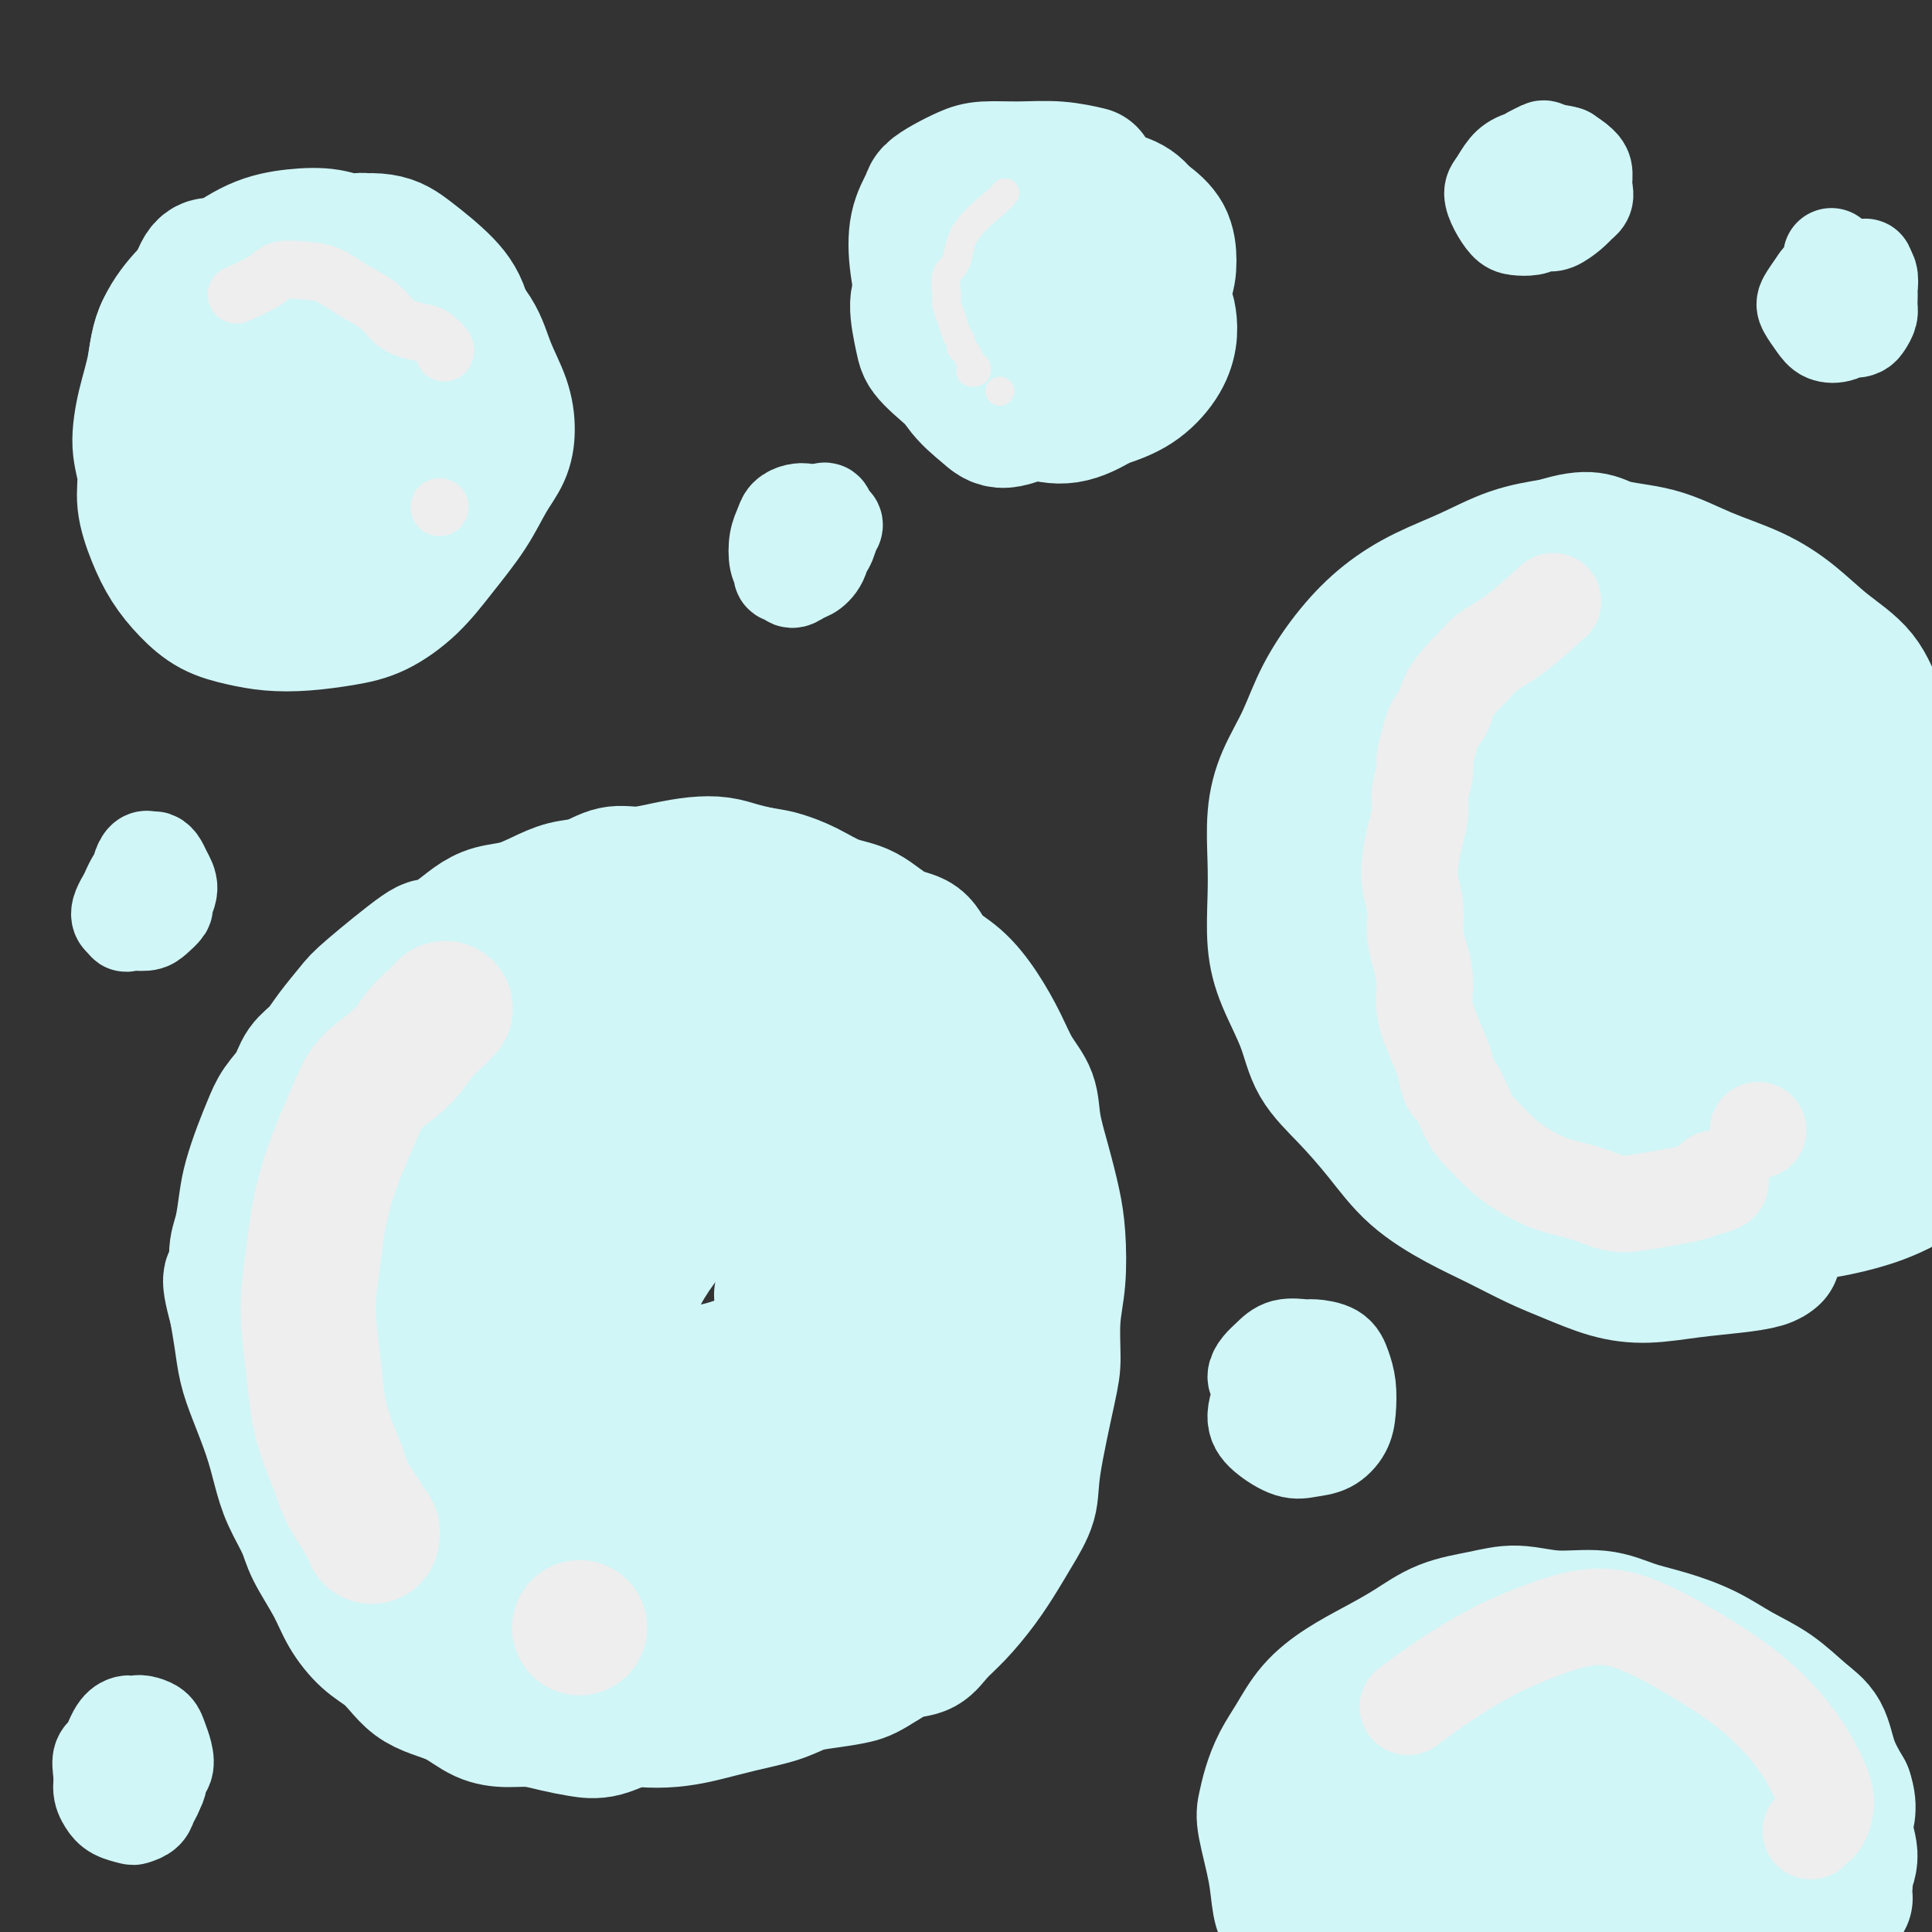<svg viewBox='0 0 400 400' version='1.1' xmlns='http://www.w3.org/2000/svg' xmlns:xlink='http://www.w3.org/1999/xlink'><rect x="0" y="0" width="400" height="400" fill="#333333" stroke="none"/><g fill='none' stroke='#D0F6F7' stroke-width='28' stroke-linecap='round' stroke-linejoin='round'><path d='M144,353c0.008,-0.003 0.016,-0.007 0,0c-0.016,0.007 -0.057,0.024 0,0c0.057,-0.024 0.211,-0.090 0,0c-0.211,0.090 -0.785,0.336 -2,1c-1.215,0.664 -3.069,1.744 -5,2c-1.931,0.256 -3.940,-0.314 -6,0c-2.060,0.314 -4.171,1.510 -6,2c-1.829,0.490 -3.377,0.274 -5,0c-1.623,-0.274 -3.321,-0.605 -5,-1c-1.679,-0.395 -3.337,-0.854 -5,-1c-1.663,-0.146 -3.330,0.022 -5,0c-1.670,-0.022 -3.343,-0.235 -5,-1c-1.657,-0.765 -3.300,-2.081 -5,-3c-1.700,-0.919 -3.458,-1.441 -5,-2c-1.542,-0.559 -2.867,-1.155 -4,-2c-1.133,-0.845 -2.073,-1.938 -3,-3c-0.927,-1.062 -1.842,-2.093 -3,-3c-1.158,-0.907 -2.560,-1.689 -4,-3c-1.440,-1.311 -2.917,-3.150 -4,-5c-1.083,-1.850 -1.771,-3.711 -3,-6c-1.229,-2.289 -3.000,-5.007 -4,-7c-1.000,-1.993 -1.230,-3.259 -2,-5c-0.770,-1.741 -2.080,-3.955 -3,-6c-0.920,-2.045 -1.451,-3.921 -2,-6c-0.549,-2.079 -1.117,-4.361 -2,-7c-0.883,-2.639 -2.082,-5.635 -3,-8c-0.918,-2.365 -1.555,-4.098 -2,-6c-0.445,-1.902 -0.699,-3.972 -1,-6c-0.301,-2.028 -0.651,-4.014 -1,-6'/><path d='M49,271c-2.463,-8.850 -0.619,-5.975 0,-6c0.619,-0.025 0.014,-2.950 0,-5c-0.014,-2.050 0.563,-3.227 1,-5c0.437,-1.773 0.735,-4.144 1,-6c0.265,-1.856 0.498,-3.199 1,-5c0.502,-1.801 1.274,-4.061 2,-6c0.726,-1.939 1.405,-3.558 2,-5c0.595,-1.442 1.106,-2.709 2,-4c0.894,-1.291 2.173,-2.608 3,-4c0.827,-1.392 1.204,-2.860 2,-4c0.796,-1.140 2.010,-1.953 3,-3c0.990,-1.047 1.754,-2.328 3,-4c1.246,-1.672 2.973,-3.735 4,-5c1.027,-1.265 1.355,-1.732 4,-4c2.645,-2.268 7.606,-6.338 10,-8c2.394,-1.662 2.222,-0.917 3,-1c0.778,-0.083 2.507,-0.995 4,-2c1.493,-1.005 2.751,-2.105 4,-3c1.249,-0.895 2.489,-1.586 4,-2c1.511,-0.414 3.292,-0.549 5,-1c1.708,-0.451 3.344,-1.216 5,-2c1.656,-0.784 3.333,-1.586 5,-2c1.667,-0.414 3.323,-0.440 5,-1c1.677,-0.560 3.375,-1.653 5,-2c1.625,-0.347 3.175,0.054 5,0c1.825,-0.054 3.923,-0.561 6,-1c2.077,-0.439 4.134,-0.808 6,-1c1.866,-0.192 3.541,-0.205 5,0c1.459,0.205 2.703,0.630 4,1c1.297,0.370 2.649,0.685 4,1'/><path d='M157,181c2.917,0.459 3.710,0.606 5,1c1.290,0.394 3.077,1.034 5,2c1.923,0.966 3.983,2.257 6,3c2.017,0.743 3.991,0.938 6,2c2.009,1.062 4.053,2.991 6,4c1.947,1.009 3.799,1.097 5,2c1.201,0.903 1.752,2.621 3,4c1.248,1.379 3.193,2.419 5,4c1.807,1.581 3.478,3.704 5,6c1.522,2.296 2.897,4.764 4,7c1.103,2.236 1.934,4.238 3,6c1.066,1.762 2.366,3.282 3,5c0.634,1.718 0.602,3.633 1,6c0.398,2.367 1.227,5.186 2,8c0.773,2.814 1.489,5.625 2,8c0.511,2.375 0.815,4.316 1,7c0.185,2.684 0.249,6.110 0,9c-0.249,2.890 -0.810,5.243 -1,8c-0.190,2.757 -0.007,5.917 0,8c0.007,2.083 -0.160,3.090 -1,7c-0.840,3.910 -2.351,10.721 -3,15c-0.649,4.279 -0.434,6.024 -1,8c-0.566,1.976 -1.912,4.184 -3,6c-1.088,1.816 -1.918,3.240 -3,5c-1.082,1.760 -2.417,3.857 -4,6c-1.583,2.143 -3.413,4.331 -5,6c-1.587,1.669 -2.931,2.818 -4,4c-1.069,1.182 -1.865,2.395 -3,3c-1.135,0.605 -2.610,0.601 -4,1c-1.390,0.399 -2.695,1.199 -4,2'/><path d='M183,344c-3.382,2.175 -4.337,2.613 -6,3c-1.663,0.387 -4.033,0.723 -6,1c-1.967,0.277 -3.532,0.494 -5,1c-1.468,0.506 -2.838,1.299 -5,2c-2.162,0.701 -5.116,1.309 -8,2c-2.884,0.691 -5.698,1.464 -8,2c-2.302,0.536 -4.092,0.835 -6,1c-1.908,0.165 -3.935,0.196 -6,0c-2.065,-0.196 -4.169,-0.619 -6,-1c-1.831,-0.381 -3.388,-0.719 -5,-1c-1.612,-0.281 -3.279,-0.506 -5,-1c-1.721,-0.494 -3.496,-1.258 -5,-2c-1.504,-0.742 -2.737,-1.462 -5,-3c-2.263,-1.538 -5.557,-3.893 -7,-5c-1.443,-1.107 -1.037,-0.966 -2,-2c-0.963,-1.034 -3.297,-3.242 -5,-5c-1.703,-1.758 -2.776,-3.065 -4,-5c-1.224,-1.935 -2.601,-4.496 -4,-7c-1.399,-2.504 -2.822,-4.949 -4,-7c-1.178,-2.051 -2.112,-3.708 -3,-6c-0.888,-2.292 -1.729,-5.218 -3,-8c-1.271,-2.782 -2.972,-5.421 -4,-8c-1.028,-2.579 -1.383,-5.097 -2,-7c-0.617,-1.903 -1.495,-3.192 -2,-5c-0.505,-1.808 -0.635,-4.135 -1,-7c-0.365,-2.865 -0.964,-6.269 -1,-9c-0.036,-2.731 0.490,-4.790 1,-7c0.510,-2.210 1.003,-4.572 2,-7c0.997,-2.428 2.499,-4.923 4,-8c1.501,-3.077 3.000,-6.736 5,-10c2.000,-3.264 4.500,-6.132 7,-9'/><path d='M84,226c3.926,-5.599 5.742,-6.096 8,-8c2.258,-1.904 4.959,-5.214 8,-8c3.041,-2.786 6.421,-5.046 10,-7c3.579,-1.954 7.358,-3.601 11,-5c3.642,-1.399 7.146,-2.549 11,-3c3.854,-0.451 8.059,-0.201 12,0c3.941,0.201 7.619,0.354 11,1c3.381,0.646 6.463,1.784 10,4c3.537,2.216 7.527,5.510 11,9c3.473,3.490 6.429,7.177 9,11c2.571,3.823 4.758,7.781 7,12c2.242,4.219 4.538,8.700 6,12c1.462,3.300 2.091,5.418 2,12c-0.091,6.582 -0.903,17.626 -2,24c-1.097,6.374 -2.478,8.077 -4,11c-1.522,2.923 -3.183,7.066 -5,11c-1.817,3.934 -3.789,7.660 -7,11c-3.211,3.340 -7.662,6.294 -12,9c-4.338,2.706 -8.563,5.165 -13,7c-4.437,1.835 -9.086,3.045 -14,4c-4.914,0.955 -10.094,1.654 -15,2c-4.906,0.346 -9.539,0.338 -14,0c-4.461,-0.338 -8.750,-1.007 -13,-2c-4.250,-0.993 -8.459,-2.311 -12,-4c-3.541,-1.689 -6.413,-3.749 -9,-6c-2.587,-2.251 -4.889,-4.694 -7,-9c-2.111,-4.306 -4.030,-10.474 -5,-17c-0.970,-6.526 -0.992,-13.411 -1,-19c-0.008,-5.589 -0.002,-9.883 1,-14c1.002,-4.117 3.001,-8.059 5,-12'/><path d='M73,252c2.251,-6.237 4.880,-8.831 9,-13c4.120,-4.169 9.732,-9.915 15,-14c5.268,-4.085 10.193,-6.511 15,-9c4.807,-2.489 9.494,-5.042 15,-6c5.506,-0.958 11.829,-0.321 18,1c6.171,1.321 12.191,3.327 18,6c5.809,2.673 11.409,6.015 16,10c4.591,3.985 8.175,8.613 11,13c2.825,4.387 4.891,8.531 6,13c1.109,4.469 1.259,9.261 1,14c-0.259,4.739 -0.928,9.426 -3,15c-2.072,5.574 -5.546,12.037 -9,18c-3.454,5.963 -6.888,11.427 -13,17c-6.112,5.573 -14.903,11.257 -19,14c-4.097,2.743 -3.501,2.546 -6,3c-2.499,0.454 -8.093,1.561 -13,2c-4.907,0.439 -9.128,0.211 -14,-1c-4.872,-1.211 -10.396,-3.406 -15,-6c-4.604,-2.594 -8.288,-5.587 -11,-9c-2.712,-3.413 -4.452,-7.245 -6,-13c-1.548,-5.755 -2.903,-13.433 -3,-21c-0.097,-7.567 1.065,-15.022 2,-21c0.935,-5.978 1.643,-10.480 3,-14c1.357,-3.520 3.363,-6.058 6,-9c2.637,-2.942 5.906,-6.290 10,-9c4.094,-2.710 9.012,-4.784 15,-6c5.988,-1.216 13.047,-1.574 20,-1c6.953,0.574 13.802,2.082 20,5c6.198,2.918 11.746,7.247 16,11c4.254,3.753 7.216,6.929 9,10c1.784,3.071 2.392,6.035 3,9'/><path d='M189,261c2.151,4.903 1.529,7.661 0,11c-1.529,3.339 -3.966,7.258 -7,11c-3.034,3.742 -6.666,7.305 -12,11c-5.334,3.695 -12.372,7.520 -18,10c-5.628,2.480 -9.847,3.615 -15,4c-5.153,0.385 -11.240,0.018 -17,-1c-5.760,-1.018 -11.194,-2.689 -16,-5c-4.806,-2.311 -8.984,-5.262 -12,-8c-3.016,-2.738 -4.870,-5.261 -6,-8c-1.130,-2.739 -1.536,-5.693 -1,-9c0.536,-3.307 2.016,-6.966 6,-12c3.984,-5.034 10.473,-11.443 17,-17c6.527,-5.557 13.092,-10.263 19,-14c5.908,-3.737 11.161,-6.507 20,-7c8.839,-0.493 21.266,1.289 27,2c5.734,0.711 4.775,0.349 6,2c1.225,1.651 4.636,5.315 7,9c2.364,3.685 3.683,7.390 4,13c0.317,5.610 -0.368,13.126 -3,21c-2.632,7.874 -7.211,16.107 -12,23c-4.789,6.893 -9.786,12.448 -15,17c-5.214,4.552 -10.643,8.102 -15,10c-4.357,1.898 -7.643,2.143 -12,2c-4.357,-0.143 -9.786,-0.674 -14,-2c-4.214,-1.326 -7.215,-3.448 -11,-7c-3.785,-3.552 -8.355,-8.533 -10,-17c-1.645,-8.467 -0.366,-20.421 1,-30c1.366,-9.579 2.820,-16.784 4,-22c1.180,-5.216 2.087,-8.443 4,-11c1.913,-2.557 4.832,-4.445 9,-6c4.168,-1.555 9.584,-2.778 15,-4'/><path d='M132,227c7.851,-1.404 15.479,0.085 23,2c7.521,1.915 14.936,4.256 21,8c6.064,3.744 10.778,8.890 15,14c4.222,5.110 7.952,10.183 10,15c2.048,4.817 2.415,9.378 2,13c-0.415,3.622 -1.612,6.306 -4,9c-2.388,2.694 -5.968,5.399 -11,8c-5.032,2.601 -11.515,5.098 -18,6c-6.485,0.902 -12.972,0.210 -18,-1c-5.028,-1.210 -8.596,-2.939 -13,-5c-4.404,-2.061 -9.645,-4.454 -14,-7c-4.355,-2.546 -7.823,-5.245 -10,-8c-2.177,-2.755 -3.064,-5.567 -4,-8c-0.936,-2.433 -1.922,-4.487 1,-9c2.922,-4.513 9.753,-11.486 15,-15c5.247,-3.514 8.910,-3.570 13,-4c4.090,-0.430 8.607,-1.235 13,-1c4.393,0.235 8.662,1.510 12,3c3.338,1.490 5.745,3.196 7,5c1.255,1.804 1.359,3.706 1,6c-0.359,2.294 -1.181,4.981 -3,8c-1.819,3.019 -4.637,6.370 -7,9c-2.363,2.630 -4.273,4.540 -7,6c-2.727,1.460 -6.272,2.471 -9,3c-2.728,0.529 -4.638,0.576 -7,0c-2.362,-0.576 -5.174,-1.776 -7,-3c-1.826,-1.224 -2.665,-2.472 -3,-5c-0.335,-2.528 -0.167,-6.334 2,-11c2.167,-4.666 6.333,-10.190 10,-14c3.667,-3.810 6.833,-5.905 10,-8'/><path d='M152,243c4.577,-4.178 6.021,-3.623 8,-3c1.979,0.623 4.493,1.315 7,3c2.507,1.685 5.006,4.363 6,7c0.994,2.637 0.483,5.232 0,7c-0.483,1.768 -0.939,2.709 -2,4c-1.061,1.291 -2.728,2.934 -4,4c-1.272,1.066 -2.150,1.556 -3,2c-0.850,0.444 -1.671,0.841 -2,1c-0.329,0.159 -0.164,0.079 0,0'/><path d='M367,260c0.102,-0.089 0.203,-0.177 0,0c-0.203,0.177 -0.711,0.621 -2,1c-1.289,0.379 -3.357,0.695 -6,1c-2.643,0.305 -5.859,0.599 -9,1c-3.141,0.401 -6.207,0.908 -9,1c-2.793,0.092 -5.313,-0.231 -8,-1c-2.687,-0.769 -5.539,-1.984 -8,-3c-2.461,-1.016 -4.529,-1.833 -7,-3c-2.471,-1.167 -5.345,-2.684 -8,-4c-2.655,-1.316 -5.092,-2.432 -8,-4c-2.908,-1.568 -6.286,-3.588 -9,-6c-2.714,-2.412 -4.765,-5.217 -7,-8c-2.235,-2.783 -4.655,-5.546 -7,-8c-2.345,-2.454 -4.614,-4.601 -6,-7c-1.386,-2.399 -1.888,-5.050 -3,-8c-1.112,-2.950 -2.835,-6.197 -4,-9c-1.165,-2.803 -1.772,-5.160 -2,-8c-0.228,-2.840 -0.077,-6.164 0,-9c0.077,-2.836 0.080,-5.185 0,-8c-0.080,-2.815 -0.243,-6.095 0,-9c0.243,-2.905 0.890,-5.434 2,-8c1.110,-2.566 2.681,-5.169 4,-8c1.319,-2.831 2.387,-5.891 4,-9c1.613,-3.109 3.772,-6.268 6,-9c2.228,-2.732 4.525,-5.036 7,-7c2.475,-1.964 5.127,-3.588 8,-5c2.873,-1.412 5.966,-2.611 9,-4c3.034,-1.389 6.010,-2.968 9,-4c2.990,-1.032 5.995,-1.516 9,-2'/><path d='M322,113c7.426,-2.390 8.490,-0.865 11,0c2.510,0.865 6.465,1.069 10,2c3.535,0.931 6.651,2.588 10,4c3.349,1.412 6.930,2.580 10,4c3.070,1.420 5.630,3.093 8,5c2.370,1.907 4.551,4.049 7,6c2.449,1.951 5.168,3.710 7,6c1.832,2.290 2.779,5.111 4,8c1.221,2.889 2.716,5.846 4,9c1.284,3.154 2.356,6.505 3,10c0.644,3.495 0.859,7.134 1,11c0.141,3.866 0.207,7.959 0,12c-0.207,4.041 -0.686,8.032 -1,11c-0.314,2.968 -0.462,4.915 -2,9c-1.538,4.085 -4.467,10.310 -6,13c-1.533,2.690 -1.670,1.845 -3,3c-1.330,1.155 -3.852,4.311 -6,7c-2.148,2.689 -3.923,4.910 -6,7c-2.077,2.090 -4.458,4.048 -7,6c-2.542,1.952 -5.247,3.897 -8,5c-2.753,1.103 -5.555,1.365 -8,2c-2.445,0.635 -4.532,1.643 -7,2c-2.468,0.357 -5.316,0.064 -8,0c-2.684,-0.064 -5.203,0.103 -8,0c-2.797,-0.103 -5.871,-0.475 -8,-1c-2.129,-0.525 -3.314,-1.204 -5,-2c-1.686,-0.796 -3.872,-1.708 -6,-3c-2.128,-1.292 -4.199,-2.965 -6,-5c-1.801,-2.035 -3.331,-4.433 -5,-7c-1.669,-2.567 -3.477,-5.305 -5,-8c-1.523,-2.695 -2.762,-5.348 -4,-8'/><path d='M288,221c-3.859,-6.230 -3.508,-7.805 -4,-11c-0.492,-3.195 -1.829,-8.009 -3,-12c-1.171,-3.991 -2.177,-7.159 -3,-10c-0.823,-2.841 -1.463,-5.354 -2,-8c-0.537,-2.646 -0.970,-5.426 -1,-8c-0.030,-2.574 0.344,-4.941 1,-7c0.656,-2.059 1.595,-3.810 3,-6c1.405,-2.190 3.275,-4.819 5,-7c1.725,-2.181 3.303,-3.913 6,-6c2.697,-2.087 6.511,-4.531 10,-6c3.489,-1.469 6.653,-1.965 10,-3c3.347,-1.035 6.878,-2.609 11,-3c4.122,-0.391 8.834,0.401 12,0c3.166,-0.401 4.785,-1.993 12,2c7.215,3.993 20.027,13.572 25,18c4.973,4.428 2.108,3.704 2,6c-0.108,2.296 2.540,7.613 4,13c1.460,5.387 1.730,10.843 1,16c-0.730,5.157 -2.461,10.013 -4,15c-1.539,4.987 -2.888,10.105 -5,14c-2.112,3.895 -4.988,6.567 -8,9c-3.012,2.433 -6.160,4.627 -9,6c-2.840,1.373 -5.371,1.923 -8,2c-2.629,0.077 -5.357,-0.321 -8,-1c-2.643,-0.679 -5.200,-1.641 -8,-3c-2.800,-1.359 -5.841,-3.116 -9,-5c-3.159,-1.884 -6.434,-3.897 -9,-6c-2.566,-2.103 -4.422,-4.297 -6,-7c-1.578,-2.703 -2.880,-5.915 -4,-9c-1.120,-3.085 -2.060,-6.042 -3,-9'/><path d='M296,195c-2.171,-5.471 -1.097,-6.648 0,-9c1.097,-2.352 2.217,-5.878 4,-10c1.783,-4.122 4.229,-8.841 8,-14c3.771,-5.159 8.866,-10.760 14,-15c5.134,-4.240 10.308,-7.121 15,-9c4.692,-1.879 8.904,-2.756 13,-3c4.096,-0.244 8.077,0.146 12,1c3.923,0.854 7.787,2.173 11,4c3.213,1.827 5.776,4.162 8,7c2.224,2.838 4.108,6.178 5,10c0.892,3.822 0.792,8.126 -1,14c-1.792,5.874 -5.275,13.318 -9,20c-3.725,6.682 -7.693,12.603 -11,17c-3.307,4.397 -5.953,7.271 -13,10c-7.047,2.729 -18.493,5.313 -24,6c-5.507,0.687 -5.073,-0.523 -6,-1c-0.927,-0.477 -3.215,-0.221 -6,-1c-2.785,-0.779 -6.067,-2.592 -9,-5c-2.933,-2.408 -5.517,-5.412 -7,-8c-1.483,-2.588 -1.864,-4.760 -2,-8c-0.136,-3.240 -0.028,-7.549 1,-11c1.028,-3.451 2.974,-6.045 6,-10c3.026,-3.955 7.132,-9.270 13,-14c5.868,-4.730 13.498,-8.874 20,-12c6.502,-3.126 11.876,-5.235 17,-6c5.124,-0.765 9.999,-0.185 14,1c4.001,1.185 7.127,2.975 10,5c2.873,2.025 5.492,4.285 7,7c1.508,2.715 1.906,5.885 2,10c0.094,4.115 -0.116,9.176 -2,15c-1.884,5.824 -5.442,12.412 -9,19'/><path d='M377,205c-3.219,5.149 -6.768,8.522 -10,11c-3.232,2.478 -6.149,4.060 -9,5c-2.851,0.940 -5.636,1.237 -9,1c-3.364,-0.237 -7.306,-1.009 -10,-2c-2.694,-0.991 -4.138,-2.203 -6,-5c-1.862,-2.797 -4.141,-7.180 -5,-13c-0.859,-5.820 -0.296,-13.077 0,-18c0.296,-4.923 0.327,-7.513 1,-10c0.673,-2.487 1.987,-4.870 4,-7c2.013,-2.130 4.723,-4.007 7,-5c2.277,-0.993 4.120,-1.103 6,-1c1.880,0.103 3.798,0.419 6,2c2.202,1.581 4.689,4.428 7,6c2.311,1.572 4.446,1.868 5,8c0.554,6.132 -0.474,18.100 -1,23c-0.526,4.900 -0.549,2.731 -2,3c-1.451,0.269 -4.331,2.976 -7,5c-2.669,2.024 -5.127,3.364 -8,4c-2.873,0.636 -6.159,0.569 -9,0c-2.841,-0.569 -5.235,-1.638 -7,-3c-1.765,-1.362 -2.899,-3.015 -4,-5c-1.101,-1.985 -2.167,-4.301 -2,-7c0.167,-2.699 1.569,-5.780 3,-9c1.431,-3.220 2.891,-6.579 5,-10c2.109,-3.421 4.866,-6.902 8,-10c3.134,-3.098 6.644,-5.811 10,-7c3.356,-1.189 6.559,-0.855 9,0c2.441,0.855 4.119,2.230 6,5c1.881,2.770 3.966,6.934 5,12c1.034,5.066 1.017,11.033 1,17'/><path d='M371,195c0.718,6.961 -0.488,9.863 -2,13c-1.512,3.137 -3.332,6.508 -5,9c-1.668,2.492 -3.186,4.104 -5,5c-1.814,0.896 -3.926,1.076 -6,1c-2.074,-0.076 -4.112,-0.409 -6,-1c-1.888,-0.591 -3.627,-1.441 -5,-3c-1.373,-1.559 -2.381,-3.829 -3,-7c-0.619,-3.171 -0.850,-7.244 0,-11c0.850,-3.756 2.781,-7.197 4,-9c1.219,-1.803 1.724,-1.969 2,-2c0.276,-0.031 0.321,0.074 1,0c0.679,-0.074 1.990,-0.328 3,3c1.010,3.328 1.717,10.236 2,13c0.283,2.764 0.141,1.382 0,0'/><path d='M338,196c-0.324,0.306 -0.648,0.612 0,0c0.648,-0.612 2.267,-2.143 5,-4c2.733,-1.857 6.579,-4.042 10,-5c3.421,-0.958 6.417,-0.690 9,0c2.583,0.690 4.751,1.801 6,3c1.249,1.199 1.578,2.487 1,5c-0.578,2.513 -2.062,6.251 -3,10c-0.938,3.749 -1.329,7.509 -2,11c-0.671,3.491 -1.620,6.712 -2,8c-0.380,1.288 -0.190,0.644 0,0'/><path d='M332,230c0.191,0.222 0.382,0.443 0,0c-0.382,-0.443 -1.338,-1.551 0,0c1.338,1.551 4.969,5.762 8,9c3.031,3.238 5.463,5.503 8,7c2.537,1.497 5.179,2.226 8,3c2.821,0.774 5.821,1.595 9,2c3.179,0.405 6.536,0.395 10,0c3.464,-0.395 7.036,-1.176 10,-2c2.964,-0.824 5.322,-1.691 8,-3c2.678,-1.309 5.677,-3.061 8,-5c2.323,-1.939 3.971,-4.064 6,-6c2.029,-1.936 4.439,-3.682 6,-5c1.561,-1.318 2.274,-2.209 3,-3c0.726,-0.791 1.465,-1.482 2,-2c0.535,-0.518 0.867,-0.862 1,-1c0.133,-0.138 0.066,-0.069 0,0'/><path d='M392,223c0.000,0.000 0.100,0.100 0.1,0.1'/><path d='M266,397c0.007,0.014 0.014,0.028 0,0c-0.014,-0.028 -0.050,-0.097 0,0c0.050,0.097 0.184,0.361 0,0c-0.184,-0.361 -0.688,-1.348 -1,-3c-0.312,-1.652 -0.432,-3.971 -1,-7c-0.568,-3.029 -1.583,-6.769 -2,-9c-0.417,-2.231 -0.234,-2.952 0,-4c0.234,-1.048 0.521,-2.422 1,-4c0.479,-1.578 1.150,-3.359 2,-5c0.850,-1.641 1.877,-3.141 3,-5c1.123,-1.859 2.341,-4.077 4,-6c1.659,-1.923 3.758,-3.551 6,-5c2.242,-1.449 4.628,-2.719 7,-4c2.372,-1.281 4.731,-2.574 7,-4c2.269,-1.426 4.447,-2.986 7,-4c2.553,-1.014 5.482,-1.481 8,-2c2.518,-0.519 4.624,-1.090 7,-1c2.376,0.090 5.022,0.841 8,1c2.978,0.159 6.289,-0.275 9,0c2.711,0.275 4.821,1.258 7,2c2.179,0.742 4.427,1.245 7,2c2.573,0.755 5.470,1.764 8,3c2.530,1.236 4.694,2.699 7,4c2.306,1.301 4.756,2.440 7,4c2.244,1.560 4.282,3.542 6,5c1.718,1.458 3.116,2.393 4,4c0.884,1.607 1.252,3.888 2,6c0.748,2.112 1.874,4.056 3,6'/><path d='M382,371c1.314,3.754 0.100,5.138 0,7c-0.100,1.862 0.916,4.200 1,6c0.084,1.800 -0.763,3.060 -1,4c-0.237,0.940 0.136,1.558 0,2c-0.136,0.442 -0.782,0.707 -1,1c-0.218,0.293 -0.007,0.615 0,1c0.007,0.385 -0.190,0.835 0,1c0.190,0.165 0.769,0.047 1,0c0.231,-0.047 0.116,-0.024 0,0'/><path d='M277,378c0.172,-0.222 0.344,-0.445 0,0c-0.344,0.445 -1.203,1.557 0,0c1.203,-1.557 4.468,-5.782 8,-9c3.532,-3.218 7.330,-5.428 12,-8c4.670,-2.572 10.212,-5.505 16,-7c5.788,-1.495 11.824,-1.551 17,-1c5.176,0.551 9.493,1.710 14,3c4.507,1.290 9.205,2.713 13,4c3.795,1.287 6.688,2.438 9,4c2.312,1.562 4.045,3.534 5,5c0.955,1.466 1.134,2.427 1,4c-0.134,1.573 -0.579,3.760 -3,7c-2.421,3.240 -6.818,7.534 -11,11c-4.182,3.466 -8.148,6.104 -12,8c-3.852,1.896 -7.591,3.049 -12,4c-4.409,0.951 -9.487,1.699 -14,2c-4.513,0.301 -8.462,0.156 -12,0c-3.538,-0.156 -6.664,-0.324 -9,-1c-2.336,-0.676 -3.883,-1.860 -5,-3c-1.117,-1.140 -1.806,-2.237 -2,-4c-0.194,-1.763 0.105,-4.192 1,-7c0.895,-2.808 2.386,-5.993 5,-9c2.614,-3.007 6.350,-5.834 11,-9c4.650,-3.166 10.216,-6.672 15,-9c4.784,-2.328 8.788,-3.480 13,-4c4.212,-0.520 8.631,-0.410 12,0c3.369,0.410 5.686,1.120 8,2c2.314,0.880 4.623,1.929 6,3c1.377,1.071 1.822,2.163 1,4c-0.822,1.837 -2.911,4.418 -5,7'/><path d='M359,375c-2.067,3.340 -5.234,6.191 -9,9c-3.766,2.809 -8.130,5.577 -12,8c-3.870,2.423 -7.247,4.503 -11,6c-3.753,1.497 -7.883,2.413 -11,3c-3.117,0.587 -5.222,0.847 -7,1c-1.778,0.153 -3.228,0.199 -4,0c-0.772,-0.199 -0.864,-0.643 -1,-1c-0.136,-0.357 -0.315,-0.627 1,-3c1.315,-2.373 4.123,-6.848 7,-10c2.877,-3.152 5.822,-4.981 9,-7c3.178,-2.019 6.589,-4.229 9,-5c2.411,-0.771 3.821,-0.104 5,0c1.179,0.104 2.125,-0.357 3,0c0.875,0.357 1.679,1.530 2,2c0.321,0.470 0.161,0.235 0,0'/><path d='M44,55c-0.046,-0.009 -0.093,-0.018 0,0c0.093,0.018 0.324,0.063 0,0c-0.324,-0.063 -1.203,-0.236 -2,1c-0.797,1.236 -1.511,3.880 -3,6c-1.489,2.120 -3.754,3.717 -5,6c-1.246,2.283 -1.474,5.252 -2,8c-0.526,2.748 -1.351,5.276 -2,8c-0.649,2.724 -1.122,5.645 -1,8c0.122,2.355 0.839,4.145 1,6c0.161,1.855 -0.234,3.774 0,6c0.234,2.226 1.096,4.757 2,7c0.904,2.243 1.849,4.198 3,6c1.151,1.802 2.506,3.450 4,5c1.494,1.550 3.125,3.001 5,4c1.875,0.999 3.994,1.546 6,2c2.006,0.454 3.900,0.816 6,1c2.100,0.184 4.404,0.191 7,0c2.596,-0.191 5.482,-0.579 8,-1c2.518,-0.421 4.669,-0.874 7,-2c2.331,-1.126 4.841,-2.926 7,-5c2.159,-2.074 3.966,-4.423 6,-7c2.034,-2.577 4.295,-5.383 6,-8c1.705,-2.617 2.854,-5.044 4,-7c1.146,-1.956 2.290,-3.441 3,-5c0.710,-1.559 0.985,-3.192 1,-5c0.015,-1.808 -0.231,-3.792 -1,-6c-0.769,-2.208 -2.063,-4.638 -3,-7c-0.937,-2.362 -1.519,-4.654 -3,-7c-1.481,-2.346 -3.860,-4.747 -6,-7c-2.140,-2.253 -4.040,-4.358 -6,-6c-1.960,-1.642 -3.980,-2.821 -6,-4'/><path d='M80,52c-4.153,-3.026 -5.537,-2.092 -7,-2c-1.463,0.092 -3.005,-0.659 -5,-1c-1.995,-0.341 -4.443,-0.271 -7,0c-2.557,0.271 -5.224,0.745 -8,2c-2.776,1.255 -5.660,3.292 -8,5c-2.340,1.708 -4.137,3.086 -6,5c-1.863,1.914 -3.793,4.365 -5,7c-1.207,2.635 -1.693,5.454 -2,9c-0.307,3.546 -0.437,7.818 0,12c0.437,4.182 1.440,8.274 3,12c1.560,3.726 3.677,7.086 6,10c2.323,2.914 4.851,5.383 8,7c3.149,1.617 6.920,2.383 10,3c3.080,0.617 5.469,1.086 10,-1c4.531,-2.086 11.204,-6.727 14,-9c2.796,-2.273 1.714,-2.178 3,-4c1.286,-1.822 4.938,-5.559 7,-9c2.062,-3.441 2.534,-6.584 3,-10c0.466,-3.416 0.926,-7.105 1,-11c0.074,-3.895 -0.239,-7.996 -1,-11c-0.761,-3.004 -1.971,-4.909 -4,-7c-2.029,-2.091 -4.877,-4.366 -7,-6c-2.123,-1.634 -3.523,-2.628 -6,-3c-2.477,-0.372 -6.033,-0.124 -9,1c-2.967,1.124 -5.346,3.122 -8,5c-2.654,1.878 -5.583,3.634 -8,6c-2.417,2.366 -4.322,5.341 -6,8c-1.678,2.659 -3.130,5.001 -4,8c-0.870,2.999 -1.157,6.653 -1,10c0.157,3.347 0.759,6.385 2,9c1.241,2.615 3.120,4.808 5,7'/><path d='M50,104c2.157,2.091 5.048,3.818 8,5c2.952,1.182 5.964,1.820 9,2c3.036,0.180 6.096,-0.097 9,-1c2.904,-0.903 5.651,-2.433 8,-4c2.349,-1.567 4.298,-3.170 6,-5c1.702,-1.830 3.156,-3.886 4,-6c0.844,-2.114 1.079,-4.287 1,-7c-0.079,-2.713 -0.473,-5.966 -1,-9c-0.527,-3.034 -1.189,-5.851 -3,-8c-1.811,-2.149 -4.773,-3.632 -7,-5c-2.227,-1.368 -3.720,-2.621 -6,-3c-2.280,-0.379 -5.347,0.118 -8,1c-2.653,0.882 -4.891,2.150 -7,3c-2.109,0.850 -4.089,1.281 -7,5c-2.911,3.719 -6.752,10.726 -8,15c-1.248,4.274 0.097,5.813 1,8c0.903,2.187 1.365,5.020 3,8c1.635,2.980 4.443,6.106 7,8c2.557,1.894 4.862,2.554 8,3c3.138,0.446 7.107,0.676 10,0c2.893,-0.676 4.708,-2.257 7,-4c2.292,-1.743 5.062,-3.647 7,-6c1.938,-2.353 3.045,-5.156 4,-8c0.955,-2.844 1.758,-5.729 2,-9c0.242,-3.271 -0.076,-6.928 -1,-10c-0.924,-3.072 -2.455,-5.561 -4,-8c-1.545,-2.439 -3.105,-4.829 -5,-6c-1.895,-1.171 -4.126,-1.123 -6,-1c-1.874,0.123 -3.393,0.321 -5,1c-1.607,0.679 -3.304,1.840 -5,3'/><path d='M71,66c-2.516,1.629 -3.807,3.703 -5,6c-1.193,2.297 -2.287,4.819 -3,8c-0.713,3.181 -1.046,7.020 -1,10c0.046,2.980 0.469,5.099 1,7c0.531,1.901 1.170,3.584 2,5c0.830,1.416 1.851,2.566 3,3c1.149,0.434 2.424,0.151 4,0c1.576,-0.151 3.451,-0.171 5,-1c1.549,-0.829 2.771,-2.466 4,-4c1.229,-1.534 2.464,-2.965 3,-5c0.536,-2.035 0.371,-4.674 0,-7c-0.371,-2.326 -0.949,-4.339 -2,-6c-1.051,-1.661 -2.576,-2.969 -4,-4c-1.424,-1.031 -2.746,-1.785 -5,-1c-2.254,0.785 -5.439,3.107 -7,4c-1.561,0.893 -1.497,0.356 -2,2c-0.503,1.644 -1.572,5.470 -2,7c-0.428,1.530 -0.214,0.765 0,0'/><path d='M217,49c0.506,0.031 1.011,0.061 0,0c-1.011,-0.061 -3.540,-0.214 -6,0c-2.460,0.214 -4.851,0.797 -7,2c-2.149,1.203 -4.056,3.028 -5,5c-0.944,1.972 -0.927,4.091 -1,6c-0.073,1.909 -0.237,3.610 0,6c0.237,2.390 0.875,5.471 2,8c1.125,2.529 2.738,4.507 5,6c2.262,1.493 5.173,2.502 8,3c2.827,0.498 5.571,0.486 8,-1c2.429,-1.486 4.544,-4.444 7,-7c2.456,-2.556 5.253,-4.708 7,-7c1.747,-2.292 2.445,-4.722 3,-7c0.555,-2.278 0.969,-4.403 1,-7c0.031,-2.597 -0.321,-5.665 -1,-8c-0.679,-2.335 -1.686,-3.935 -3,-5c-1.314,-1.065 -2.935,-1.593 -5,-2c-2.065,-0.407 -4.573,-0.693 -7,0c-2.427,0.693 -4.771,2.364 -7,4c-2.229,1.636 -4.343,3.238 -6,5c-1.657,1.762 -2.859,3.683 -4,6c-1.141,2.317 -2.223,5.029 -3,7c-0.777,1.971 -1.250,3.202 -1,5c0.250,1.798 1.222,4.162 2,6c0.778,1.838 1.363,3.149 3,4c1.637,0.851 4.325,1.243 7,1c2.675,-0.243 5.338,-1.122 8,-2'/><path d='M222,77c4.055,-1.230 6.693,-3.806 9,-6c2.307,-2.194 4.282,-4.008 6,-6c1.718,-1.992 3.179,-4.164 4,-6c0.821,-1.836 1.002,-3.338 1,-5c-0.002,-1.662 -0.187,-3.486 -1,-5c-0.813,-1.514 -2.253,-2.720 -4,-4c-1.747,-1.280 -3.799,-2.635 -6,-3c-2.201,-0.365 -4.550,0.258 -7,1c-2.450,0.742 -5.001,1.601 -7,3c-1.999,1.399 -3.445,3.338 -5,5c-1.555,1.662 -3.219,3.045 -4,5c-0.781,1.955 -0.678,4.480 -1,6c-0.322,1.520 -1.069,2.034 0,4c1.069,1.966 3.953,5.383 6,7c2.047,1.617 3.255,1.433 5,1c1.745,-0.433 4.026,-1.115 6,-2c1.974,-0.885 3.642,-1.974 5,-3c1.358,-1.026 2.407,-1.990 3,-3c0.593,-1.010 0.731,-2.066 1,-3c0.269,-0.934 0.669,-1.747 0,-3c-0.669,-1.253 -2.409,-2.945 -4,-4c-1.591,-1.055 -3.035,-1.473 -5,-2c-1.965,-0.527 -4.451,-1.164 -7,-1c-2.549,0.164 -5.159,1.129 -7,2c-1.841,0.871 -2.911,1.647 -4,3c-1.089,1.353 -2.195,3.282 -3,5c-0.805,1.718 -1.309,3.223 -1,5c0.309,1.777 1.429,3.825 3,6c1.571,2.175 3.592,4.479 6,6c2.408,1.521 5.204,2.261 8,3'/><path d='M219,83c3.852,1.511 6.483,0.788 9,0c2.517,-0.788 4.921,-1.641 7,-3c2.079,-1.359 3.831,-3.224 5,-5c1.169,-1.776 1.753,-3.461 2,-5c0.247,-1.539 0.156,-2.931 0,-4c-0.156,-1.069 -0.378,-1.816 -1,-3c-0.622,-1.184 -1.643,-2.806 -3,-4c-1.357,-1.194 -3.050,-1.961 -5,-3c-1.950,-1.039 -4.156,-2.350 -7,-3c-2.844,-0.650 -6.326,-0.638 -9,-1c-2.674,-0.362 -4.539,-1.097 -7,-1c-2.461,0.097 -5.518,1.027 -8,2c-2.482,0.973 -4.390,1.990 -6,3c-1.610,1.010 -2.922,2.013 -4,3c-1.078,0.987 -1.922,1.960 -2,4c-0.078,2.040 0.609,5.149 1,7c0.391,1.851 0.487,2.443 2,4c1.513,1.557 4.442,4.077 7,6c2.558,1.923 4.745,3.247 7,4c2.255,0.753 4.577,0.934 7,0c2.423,-0.934 4.947,-2.982 7,-5c2.053,-2.018 3.637,-4.007 5,-6c1.363,-1.993 2.506,-3.990 3,-6c0.494,-2.010 0.338,-4.032 0,-6c-0.338,-1.968 -0.859,-3.880 -2,-6c-1.141,-2.120 -2.902,-4.446 -4,-6c-1.098,-1.554 -1.532,-2.336 -3,-3c-1.468,-0.664 -3.971,-1.209 -6,-1c-2.029,0.209 -3.585,1.172 -5,2c-1.415,0.828 -2.690,1.522 -4,3c-1.310,1.478 -2.655,3.739 -4,6'/><path d='M201,56c-1.675,2.481 -1.864,4.185 -2,6c-0.136,1.815 -0.219,3.743 0,6c0.219,2.257 0.738,4.844 2,7c1.262,2.156 3.265,3.881 5,5c1.735,1.119 3.201,1.632 5,2c1.799,0.368 3.930,0.593 6,0c2.070,-0.593 4.080,-2.003 6,-3c1.920,-0.997 3.751,-1.582 5,-3c1.249,-1.418 1.916,-3.668 2,-5c0.084,-1.332 -0.416,-1.746 -1,-3c-0.584,-1.254 -1.254,-3.349 -2,-5c-0.746,-1.651 -1.570,-2.859 -3,-4c-1.430,-1.141 -3.466,-2.216 -5,-3c-1.534,-0.784 -2.566,-1.276 -6,-1c-3.434,0.276 -9.269,1.320 -12,2c-2.731,0.680 -2.358,0.996 -3,2c-0.642,1.004 -2.299,2.695 -3,4c-0.701,1.305 -0.448,2.222 0,4c0.448,1.778 1.090,4.416 3,7c1.910,2.584 5.089,5.113 8,7c2.911,1.887 5.554,3.132 8,4c2.446,0.868 4.696,1.359 7,1c2.304,-0.359 4.662,-1.568 7,-3c2.338,-1.432 4.655,-3.088 6,-5c1.345,-1.912 1.716,-4.081 2,-6c0.284,-1.919 0.479,-3.589 0,-6c-0.479,-2.411 -1.634,-5.564 -3,-9c-1.366,-3.436 -2.945,-7.156 -5,-10c-2.055,-2.844 -4.587,-4.813 -7,-6c-2.413,-1.187 -4.706,-1.594 -7,-2'/><path d='M214,39c-2.900,-0.974 -3.152,0.591 -4,2c-0.848,1.409 -2.294,2.662 -4,5c-1.706,2.338 -3.674,5.761 -5,9c-1.326,3.239 -2.011,6.295 -2,9c0.011,2.705 0.717,5.059 1,6c0.283,0.941 0.141,0.471 0,0'/><path d='M225,36c-0.130,-0.031 -0.261,-0.061 0,0c0.261,0.061 0.913,0.215 0,0c-0.913,-0.215 -3.392,-0.798 -6,-1c-2.608,-0.202 -5.347,-0.023 -8,0c-2.653,0.023 -5.220,-0.109 -7,0c-1.780,0.109 -2.771,0.459 -4,1c-1.229,0.541 -2.695,1.274 -4,2c-1.305,0.726 -2.450,1.444 -3,2c-0.550,0.556 -0.507,0.949 -1,2c-0.493,1.051 -1.523,2.759 -2,5c-0.477,2.241 -0.403,5.016 0,8c0.403,2.984 1.133,6.178 2,9c0.867,2.822 1.870,5.271 3,8c1.130,2.729 2.387,5.736 4,8c1.613,2.264 3.581,3.783 5,5c1.419,1.217 2.287,2.130 4,2c1.713,-0.130 4.269,-1.304 6,-2c1.731,-0.696 2.637,-0.913 3,-1c0.363,-0.087 0.181,-0.043 0,0'/></g>
<g fill='none' stroke='#EEEEEE' stroke-width='28' stroke-linecap='round' stroke-linejoin='round'><path d='M92,209c0.156,-0.167 0.313,-0.335 0,0c-0.313,0.335 -1.094,1.171 -2,2c-0.906,0.829 -1.936,1.650 -3,3c-1.064,1.350 -2.161,3.229 -4,5c-1.839,1.771 -4.419,3.434 -6,5c-1.581,1.566 -2.164,3.035 -3,5c-0.836,1.965 -1.926,4.428 -3,7c-1.074,2.572 -2.131,5.255 -3,8c-0.869,2.745 -1.550,5.554 -2,8c-0.450,2.446 -0.668,4.529 -1,7c-0.332,2.471 -0.777,5.332 -1,8c-0.223,2.668 -0.225,5.145 0,8c0.225,2.855 0.675,6.090 1,9c0.325,2.910 0.524,5.496 1,8c0.476,2.504 1.231,4.925 2,7c0.769,2.075 1.554,3.802 2,5c0.446,1.198 0.554,1.865 1,3c0.446,1.135 1.230,2.739 2,4c0.770,1.261 1.527,2.180 2,3c0.473,0.820 0.663,1.540 1,2c0.337,0.460 0.822,0.659 1,1c0.178,0.341 0.048,0.822 0,1c-0.048,0.178 -0.014,0.051 0,0c0.014,-0.051 0.007,-0.025 0,0'/><path d='M120,337c0.000,0.000 0.000,0.000 0,0c0.000,0.000 0.000,0.000 0,0'/></g>
<g fill='none' stroke='#EEEEEE' stroke-width='12' stroke-linecap='round' stroke-linejoin='round'><path d='M49,61c2.316,-1.044 4.631,-2.089 6,-3c1.369,-0.911 1.791,-1.689 3,-2c1.209,-0.311 3.205,-0.154 5,0c1.795,0.154 3.389,0.307 5,1c1.611,0.693 3.240,1.926 5,3c1.760,1.074 3.650,1.988 5,3c1.350,1.012 2.159,2.120 3,3c0.841,0.880 1.714,1.532 3,2c1.286,0.468 2.986,0.753 4,1c1.014,0.247 1.344,0.458 2,1c0.656,0.542 1.638,1.415 2,2c0.362,0.585 0.103,0.881 0,1c-0.103,0.119 -0.052,0.059 0,0'/><path d='M91,105c0.000,0.000 0.000,0.000 0,0c0.000,0.000 0.000,0.000 0,0c0.000,0.000 0.000,0.000 0,0c0.000,0.000 0.000,0.000 0,0'/></g>
<g fill='none' stroke='#EEEEEE' stroke-width='6' stroke-linecap='round' stroke-linejoin='round'><path d='M208,40c-0.015,0.024 -0.030,0.048 0,0c0.030,-0.048 0.106,-0.167 0,0c-0.106,0.167 -0.392,0.619 -2,2c-1.608,1.381 -4.537,3.692 -6,6c-1.463,2.308 -1.461,4.613 -2,6c-0.539,1.387 -1.620,1.856 -2,3c-0.380,1.144 -0.059,2.965 0,4c0.059,1.035 -0.143,1.286 0,2c0.143,0.714 0.630,1.892 1,3c0.370,1.108 0.624,2.146 1,3c0.376,0.854 0.875,1.524 1,2c0.125,0.476 -0.123,0.758 0,1c0.123,0.242 0.618,0.443 1,1c0.382,0.557 0.652,1.470 1,2c0.348,0.530 0.774,0.678 1,1c0.226,0.322 0.253,0.817 0,1c-0.253,0.183 -0.787,0.052 -1,0c-0.213,-0.052 -0.107,-0.026 0,0'/><path d='M207,81c0.000,0.000 0.000,0.000 0,0c0.000,0.000 0.000,0.000 0,0'/></g>
<g fill='none' stroke='#EEEEEE' stroke-width='20' stroke-linecap='round' stroke-linejoin='round'><path d='M321,125c0.045,-0.042 0.091,-0.083 0,0c-0.091,0.083 -0.318,0.292 0,0c0.318,-0.292 1.180,-1.083 0,0c-1.180,1.083 -4.404,4.040 -7,6c-2.596,1.960 -4.564,2.923 -6,4c-1.436,1.077 -2.339,2.270 -3,3c-0.661,0.730 -1.080,0.998 -2,2c-0.920,1.002 -2.342,2.736 -3,4c-0.658,1.264 -0.554,2.056 -1,3c-0.446,0.944 -1.444,2.041 -2,3c-0.556,0.959 -0.670,1.781 -1,3c-0.330,1.219 -0.876,2.835 -1,4c-0.124,1.165 0.173,1.878 0,3c-0.173,1.122 -0.818,2.651 -1,4c-0.182,1.349 0.099,2.516 0,4c-0.099,1.484 -0.577,3.284 -1,5c-0.423,1.716 -0.790,3.347 -1,5c-0.210,1.653 -0.262,3.329 0,5c0.262,1.671 0.839,3.337 1,5c0.161,1.663 -0.095,3.322 0,5c0.095,1.678 0.539,3.375 1,5c0.461,1.625 0.938,3.178 1,5c0.062,1.822 -0.291,3.914 0,6c0.291,2.086 1.226,4.168 2,6c0.774,1.832 1.387,3.416 2,5'/><path d='M299,220c1.388,6.543 1.360,4.399 2,5c0.640,0.601 1.950,3.947 3,6c1.050,2.053 1.840,2.815 3,4c1.160,1.185 2.690,2.794 4,4c1.310,1.206 2.400,2.009 4,3c1.600,0.991 3.711,2.172 6,3c2.289,0.828 4.756,1.305 7,2c2.244,0.695 4.266,1.609 6,2c1.734,0.391 3.180,0.260 5,0c1.820,-0.260 4.014,-0.648 6,-1c1.986,-0.352 3.763,-0.669 5,-1c1.237,-0.331 1.936,-0.677 3,-1c1.064,-0.323 2.495,-0.622 3,-1c0.505,-0.378 0.084,-0.833 0,-1c-0.084,-0.167 0.170,-0.045 0,0c-0.170,0.045 -0.763,0.013 -1,0c-0.237,-0.013 -0.119,-0.006 0,0'/><path d='M364,234c0.000,0.000 0.000,0.000 0,0c0.000,0.000 0.000,0.000 0,0c0.000,-0.000 0.000,0.000 0,0'/><path d='M292,353c0.146,-0.110 0.292,-0.220 0,0c-0.292,0.220 -1.022,0.770 0,0c1.022,-0.770 3.797,-2.858 7,-5c3.203,-2.142 6.833,-4.337 10,-6c3.167,-1.663 5.869,-2.794 9,-4c3.131,-1.206 6.689,-2.485 10,-3c3.311,-0.515 6.374,-0.264 10,1c3.626,1.264 7.813,3.541 12,6c4.187,2.459 8.373,5.100 12,8c3.627,2.900 6.696,6.058 9,9c2.304,2.942 3.843,5.668 5,8c1.157,2.332 1.932,4.271 2,6c0.068,1.729 -0.569,3.247 -1,4c-0.431,0.753 -0.654,0.741 -1,1c-0.346,0.259 -0.813,0.788 -1,1c-0.187,0.212 -0.093,0.106 0,0'/></g>
<g fill='none' stroke='#D0F6F7' stroke-width='20' stroke-linecap='round' stroke-linejoin='round'><path d='M324,32c0.322,0.020 0.644,0.040 0,0c-0.644,-0.040 -2.254,-0.139 -4,0c-1.746,0.139 -3.629,0.515 -5,1c-1.371,0.485 -2.232,1.079 -3,2c-0.768,0.921 -1.444,2.170 -2,3c-0.556,0.830 -0.990,1.242 -1,2c-0.010,0.758 0.406,1.861 1,3c0.594,1.139 1.367,2.314 2,3c0.633,0.686 1.126,0.884 2,1c0.874,0.116 2.130,0.151 3,0c0.870,-0.151 1.353,-0.488 2,-1c0.647,-0.512 1.456,-1.201 2,-2c0.544,-0.799 0.822,-1.710 1,-3c0.178,-1.290 0.256,-2.959 0,-4c-0.256,-1.041 -0.845,-1.453 -1,-2c-0.155,-0.547 0.123,-1.228 0,-2c-0.123,-0.772 -0.646,-1.635 -1,-2c-0.354,-0.365 -0.537,-0.233 -1,0c-0.463,0.233 -1.204,0.566 -2,1c-0.796,0.434 -1.647,0.967 -2,2c-0.353,1.033 -0.209,2.566 0,4c0.209,1.434 0.482,2.771 1,4c0.518,1.229 1.280,2.351 2,3c0.720,0.649 1.399,0.823 2,1c0.601,0.177 1.123,0.355 2,0c0.877,-0.355 2.108,-1.244 3,-2c0.892,-0.756 1.446,-1.378 2,-2'/><path d='M327,42c1.613,-0.986 1.145,-1.951 1,-3c-0.145,-1.049 0.033,-2.183 0,-3c-0.033,-0.817 -0.278,-1.317 -1,-2c-0.722,-0.683 -1.920,-1.549 -3,-2c-1.080,-0.451 -2.040,-0.486 -3,0c-0.960,0.486 -1.919,1.492 -3,2c-1.081,0.508 -2.282,0.518 -3,1c-0.718,0.482 -0.952,1.436 -1,2c-0.048,0.564 0.090,0.739 0,1c-0.090,0.261 -0.409,0.609 0,1c0.409,0.391 1.545,0.826 2,1c0.455,0.174 0.227,0.087 0,0'/><path d='M32,361c0.025,0.003 0.050,0.006 0,0c-0.050,-0.006 -0.174,-0.022 0,0c0.174,0.022 0.645,0.081 0,0c-0.645,-0.081 -2.405,-0.303 -4,0c-1.595,0.303 -3.025,1.131 -4,2c-0.975,0.869 -1.494,1.777 -2,3c-0.506,1.223 -0.999,2.759 -1,4c-0.001,1.241 0.490,2.187 1,3c0.510,0.813 1.040,1.494 2,2c0.960,0.506 2.352,0.838 3,1c0.648,0.162 0.553,0.154 1,0c0.447,-0.154 1.437,-0.454 2,-1c0.563,-0.546 0.698,-1.339 1,-2c0.302,-0.661 0.772,-1.189 1,-2c0.228,-0.811 0.216,-1.905 0,-3c-0.216,-1.095 -0.636,-2.192 -1,-3c-0.364,-0.808 -0.671,-1.328 -1,-2c-0.329,-0.672 -0.679,-1.497 -1,-2c-0.321,-0.503 -0.612,-0.683 -1,-1c-0.388,-0.317 -0.874,-0.772 -1,-1c-0.126,-0.228 0.108,-0.228 0,0c-0.108,0.228 -0.558,0.684 -1,1c-0.442,0.316 -0.876,0.490 -1,1c-0.124,0.510 0.064,1.355 0,2c-0.064,0.645 -0.378,1.090 0,2c0.378,0.910 1.448,2.283 2,3c0.552,0.717 0.586,0.776 1,1c0.414,0.224 1.207,0.612 2,1'/><path d='M30,370c1.109,0.404 1.381,-1.086 2,-2c0.619,-0.914 1.586,-1.254 2,-2c0.414,-0.746 0.277,-1.900 0,-3c-0.277,-1.100 -0.692,-2.146 -1,-3c-0.308,-0.854 -0.509,-1.515 -1,-2c-0.491,-0.485 -1.274,-0.794 -2,-1c-0.726,-0.206 -1.396,-0.310 -2,0c-0.604,0.310 -1.142,1.034 -2,2c-0.858,0.966 -2.038,2.174 -3,3c-0.962,0.826 -1.708,1.271 -2,2c-0.292,0.729 -0.132,1.742 0,3c0.132,1.258 0.236,2.761 1,4c0.764,1.239 2.188,2.214 3,3c0.812,0.786 1.010,1.382 2,1c0.990,-0.382 2.770,-1.741 4,-3c1.230,-1.259 1.910,-2.418 2,-4c0.090,-1.582 -0.409,-3.587 -1,-5c-0.591,-1.413 -1.274,-2.232 -2,-3c-0.726,-0.768 -1.494,-1.483 -2,-2c-0.506,-0.517 -0.749,-0.835 -1,-1c-0.251,-0.165 -0.511,-0.178 -1,0c-0.489,0.178 -1.209,0.548 -2,2c-0.791,1.452 -1.655,3.986 -2,5c-0.345,1.014 -0.173,0.507 0,0'/><path d='M267,280c0.154,-0.117 0.307,-0.233 0,0c-0.307,0.233 -1.076,0.816 -2,2c-0.924,1.184 -2.005,2.969 -3,5c-0.995,2.031 -1.904,4.308 -2,6c-0.096,1.692 0.622,2.799 2,4c1.378,1.201 3.416,2.497 5,3c1.584,0.503 2.712,0.214 4,0c1.288,-0.214 2.735,-0.353 4,-1c1.265,-0.647 2.349,-1.802 3,-3c0.651,-1.198 0.868,-2.440 1,-4c0.132,-1.560 0.179,-3.437 0,-5c-0.179,-1.563 -0.582,-2.813 -1,-4c-0.418,-1.187 -0.850,-2.312 -2,-3c-1.150,-0.688 -3.018,-0.939 -4,-1c-0.982,-0.061 -1.076,0.067 -2,0c-0.924,-0.067 -2.676,-0.329 -4,0c-1.324,0.329 -2.219,1.250 -3,2c-0.781,0.750 -1.448,1.328 -2,2c-0.552,0.672 -0.990,1.438 -1,2c-0.010,0.562 0.409,0.921 1,2c0.591,1.079 1.353,2.880 2,4c0.647,1.120 1.179,1.560 2,2c0.821,0.440 1.931,0.881 3,1c1.069,0.119 2.095,-0.083 3,-1c0.905,-0.917 1.687,-2.548 2,-4c0.313,-1.452 0.156,-2.726 0,-4'/><path d='M273,285c0.661,-2.246 -0.188,-3.362 -1,-4c-0.812,-0.638 -1.589,-0.800 -2,-1c-0.411,-0.200 -0.457,-0.438 -1,0c-0.543,0.438 -1.584,1.554 -2,2c-0.416,0.446 -0.208,0.223 0,0'/><path d='M169,112c-0.038,-0.013 -0.076,-0.026 0,0c0.076,0.026 0.265,0.090 0,0c-0.265,-0.090 -0.986,-0.335 -2,0c-1.014,0.335 -2.321,1.251 -3,2c-0.679,0.749 -0.730,1.330 -1,2c-0.270,0.670 -0.760,1.430 -1,2c-0.240,0.570 -0.231,0.950 0,1c0.231,0.050 0.682,-0.229 1,0c0.318,0.229 0.502,0.966 1,1c0.498,0.034 1.311,-0.634 2,-1c0.689,-0.366 1.254,-0.430 2,-1c0.746,-0.570 1.672,-1.645 2,-3c0.328,-1.355 0.058,-2.991 0,-4c-0.058,-1.009 0.097,-1.392 0,-2c-0.097,-0.608 -0.445,-1.439 -1,-2c-0.555,-0.561 -1.315,-0.850 -2,-1c-0.685,-0.150 -1.295,-0.160 -2,0c-0.705,0.160 -1.506,0.491 -2,1c-0.494,0.509 -0.680,1.198 -1,2c-0.320,0.802 -0.774,1.719 -1,3c-0.226,1.281 -0.224,2.928 0,4c0.224,1.072 0.669,1.571 1,2c0.331,0.429 0.547,0.789 1,1c0.453,0.211 1.142,0.273 2,0c0.858,-0.273 1.885,-0.881 3,-2c1.115,-1.119 2.319,-2.748 3,-4c0.681,-1.252 0.841,-2.126 1,-3'/><path d='M172,110c1.447,-1.725 0.563,-1.539 0,-2c-0.563,-0.461 -0.806,-1.570 -1,-2c-0.194,-0.430 -0.339,-0.182 -1,0c-0.661,0.182 -1.837,0.296 -3,1c-1.163,0.704 -2.313,1.997 -3,3c-0.687,1.003 -0.911,1.715 -1,2c-0.089,0.285 -0.045,0.142 0,0'/><path d='M30,179c-0.083,0.120 -0.166,0.240 0,0c0.166,-0.240 0.580,-0.841 0,0c-0.580,0.841 -2.154,3.125 -3,5c-0.846,1.875 -0.963,3.340 -1,4c-0.037,0.660 0.006,0.515 0,1c-0.006,0.485 -0.060,1.601 0,2c0.060,0.399 0.235,0.081 1,0c0.765,-0.081 2.118,0.075 3,0c0.882,-0.075 1.291,-0.380 2,-1c0.709,-0.620 1.718,-1.556 2,-2c0.282,-0.444 -0.162,-0.396 0,-1c0.162,-0.604 0.930,-1.860 1,-3c0.070,-1.140 -0.558,-2.163 -1,-3c-0.442,-0.837 -0.696,-1.487 -1,-2c-0.304,-0.513 -0.657,-0.889 -1,-1c-0.343,-0.111 -0.678,0.044 -1,0c-0.322,-0.044 -0.633,-0.286 -1,0c-0.367,0.286 -0.789,1.099 -1,2c-0.211,0.901 -0.211,1.888 0,3c0.211,1.112 0.635,2.348 1,3c0.365,0.652 0.672,0.719 1,1c0.328,0.281 0.675,0.776 1,1c0.325,0.224 0.626,0.176 1,0c0.374,-0.176 0.821,-0.479 1,-1c0.179,-0.521 0.089,-1.261 0,-2'/><path d='M34,185c0.361,-1.103 0.264,-2.359 0,-3c-0.264,-0.641 -0.695,-0.666 -1,-1c-0.305,-0.334 -0.484,-0.975 -1,-1c-0.516,-0.025 -1.367,0.568 -2,1c-0.633,0.432 -1.046,0.703 -2,2c-0.954,1.297 -2.449,3.618 -3,5c-0.551,1.382 -0.157,1.823 0,2c0.157,0.177 0.079,0.088 0,0'/><path d='M379,54c0.153,-0.801 0.307,-1.601 0,0c-0.307,1.601 -1.074,5.604 -1,8c0.074,2.396 0.990,3.186 2,4c1.010,0.814 2.113,1.653 3,2c0.887,0.347 1.559,0.204 2,0c0.441,-0.204 0.652,-0.468 1,-1c0.348,-0.532 0.833,-1.333 1,-2c0.167,-0.667 0.016,-1.198 0,-2c-0.016,-0.802 0.101,-1.873 0,-3c-0.101,-1.127 -0.421,-2.311 -1,-3c-0.579,-0.689 -1.416,-0.882 -2,-1c-0.584,-0.118 -0.915,-0.160 -2,0c-1.085,0.160 -2.926,0.521 -4,1c-1.074,0.479 -1.383,1.074 -2,2c-0.617,0.926 -1.544,2.183 -2,3c-0.456,0.817 -0.442,1.194 0,2c0.442,0.806 1.312,2.040 2,3c0.688,0.960 1.193,1.646 2,2c0.807,0.354 1.916,0.375 3,0c1.084,-0.375 2.144,-1.148 3,-2c0.856,-0.852 1.508,-1.785 2,-3c0.492,-1.215 0.825,-2.712 1,-4c0.175,-1.288 0.193,-2.368 0,-3c-0.193,-0.632 -0.596,-0.816 -1,-1'/><path d='M386,56c0.150,-1.311 0.525,-0.589 0,0c-0.525,0.589 -1.949,1.043 -3,2c-1.051,0.957 -1.729,2.416 -2,3c-0.271,0.584 -0.136,0.292 0,0'/></g>
</svg>